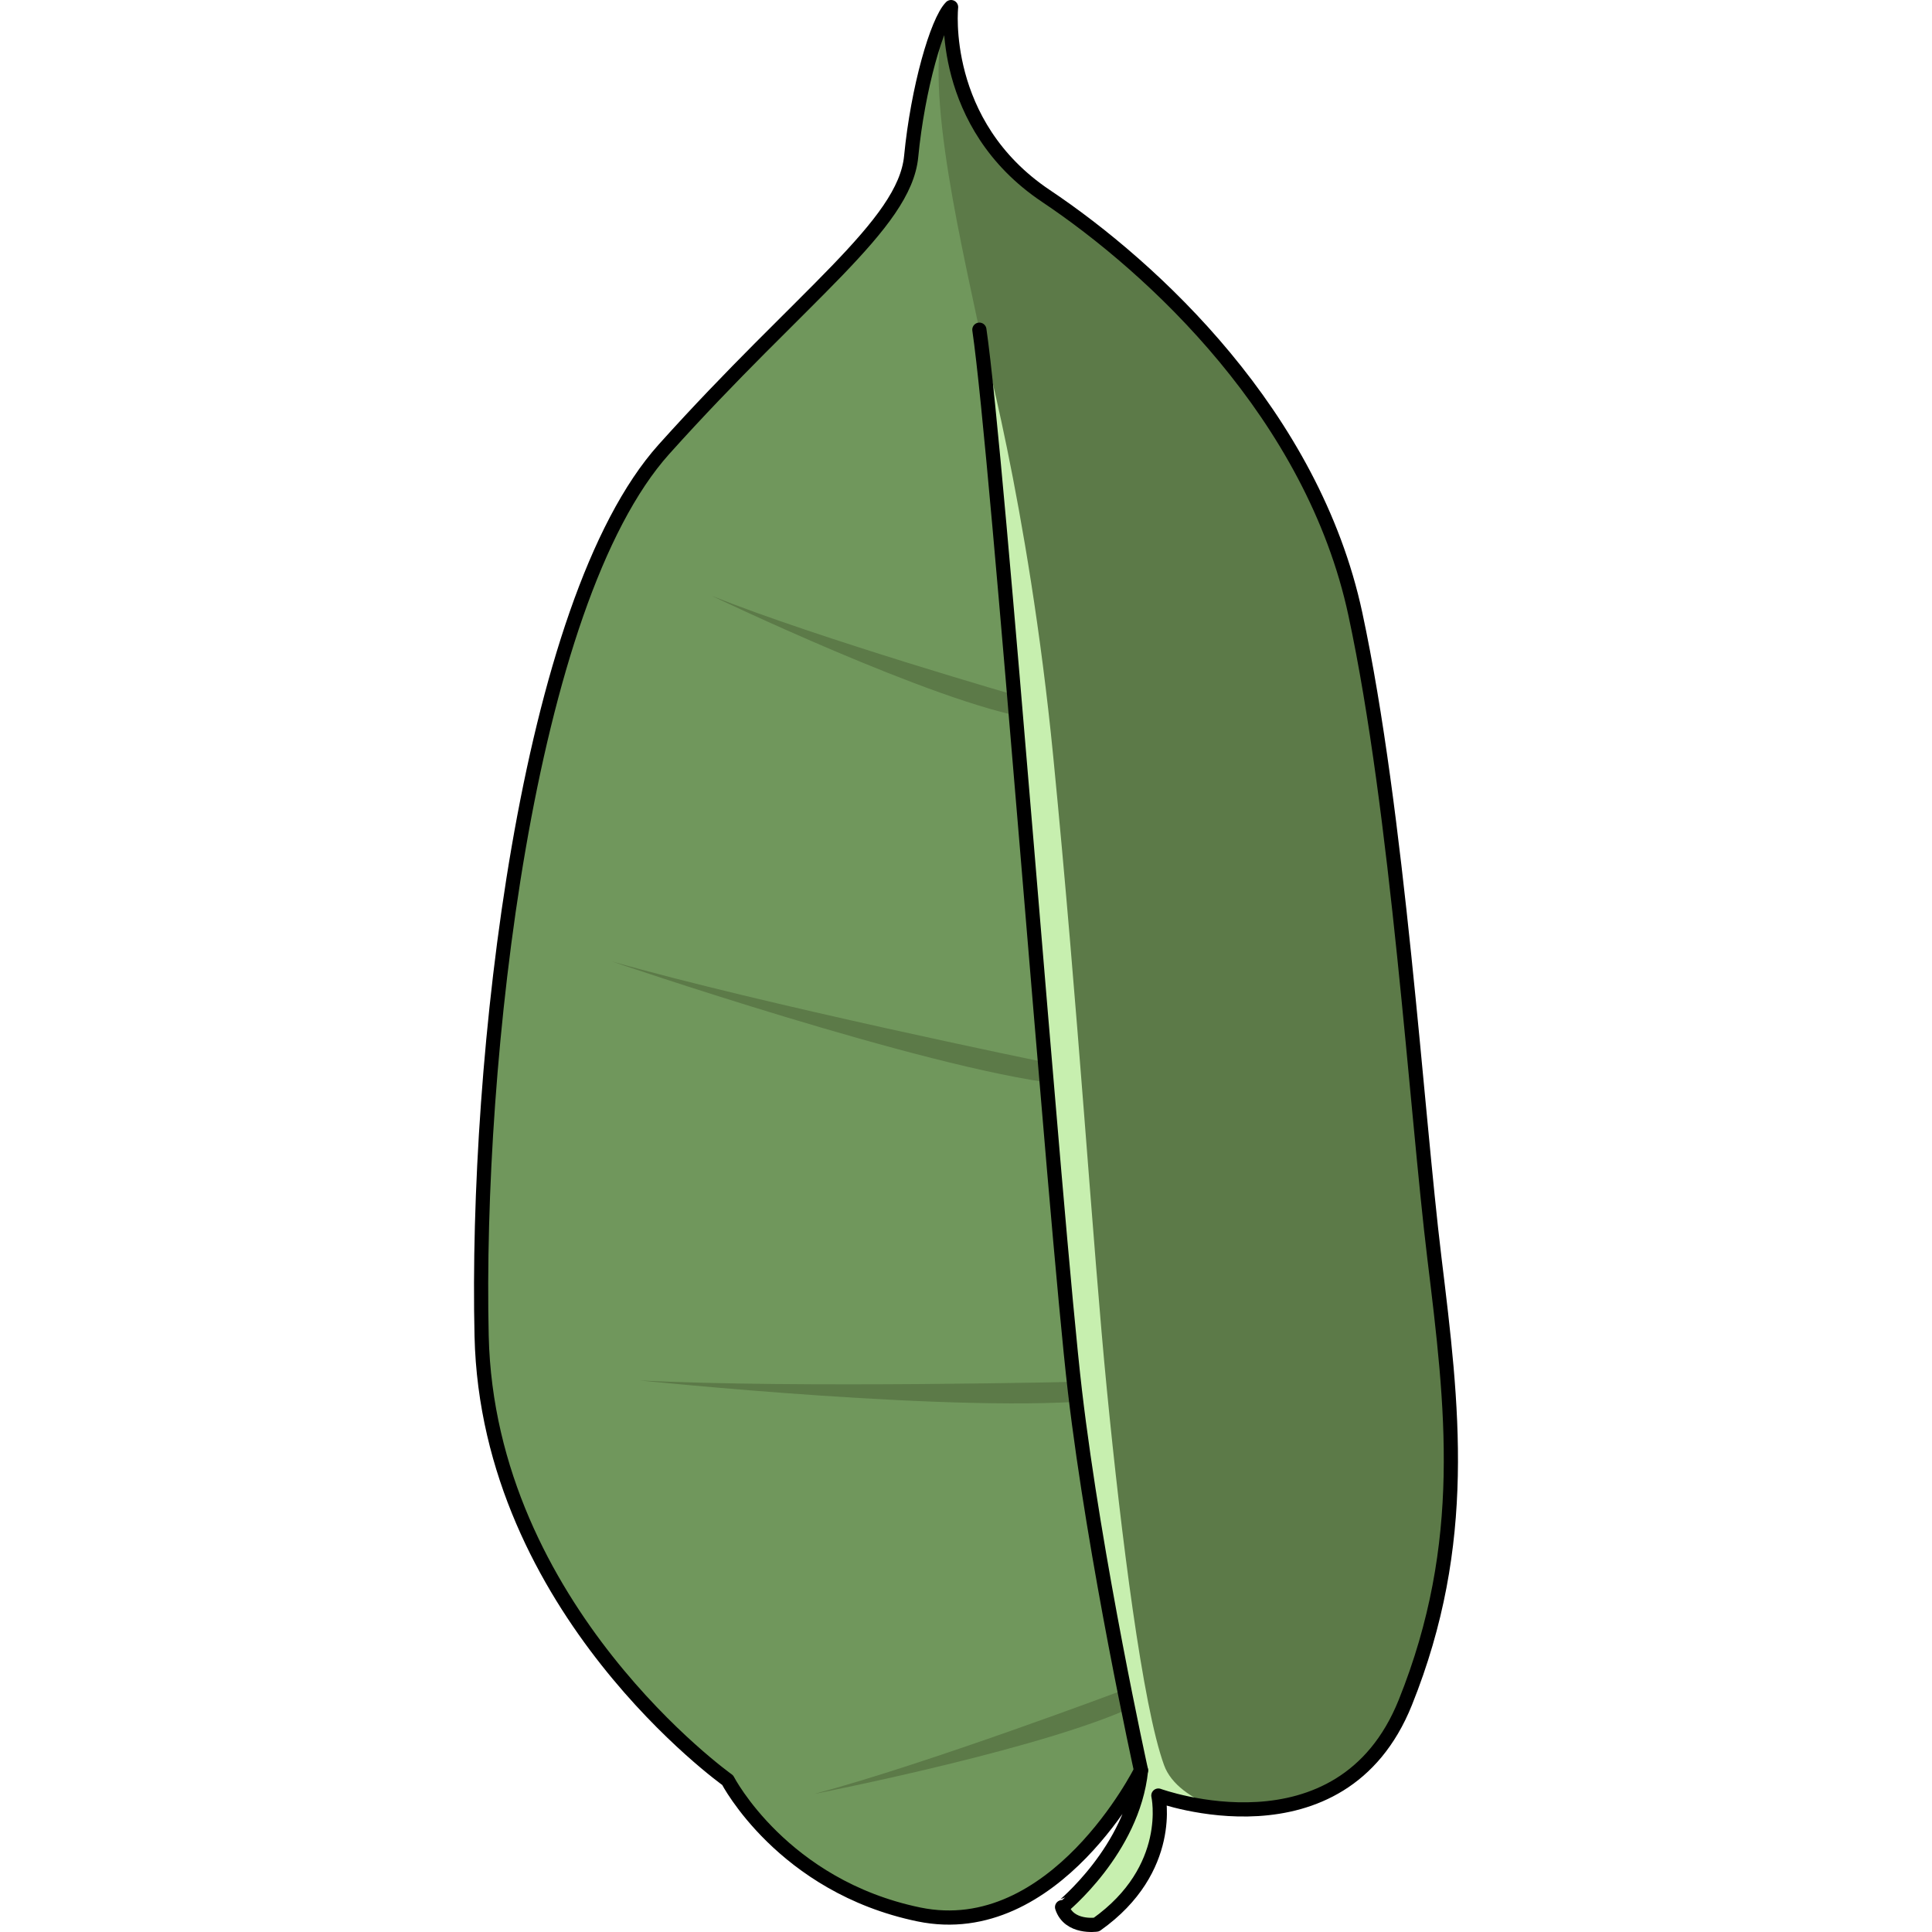 <?xml version="1.0" encoding="utf-8"?>
<!-- Created by: Science Figures, www.sciencefigures.org, Generator: Science Figures Editor -->
<svg version="1.1" id="Camada_1" xmlns="http://www.w3.org/2000/svg" xmlns:xlink="http://www.w3.org/1999/xlink" 
	 width="800px" height="800px" viewBox="0 0 69.354 136.172" enable-background="new 0 0 69.354 136.172"
	 xml:space="preserve">
<g>
	<path fill="#70975C" d="M47.013,124.781c0,0-6.056,12.144-15.666,10.152s-13.469-9.464-13.469-9.464S0.981,113.451,0.537,94.165
		S3.662,42.501,13.393,31.66s16.951-15.8,17.418-20.621c0.467-4.821,1.833-9.547,2.814-10.539c0,0-0.879,8.248,6.685,13.311
		s18.8,15.447,21.809,29.465c3.009,14.018,4.304,34.978,5.573,45.402s2.478,20.048-2.052,31.319s-17.405,6.558-17.405,6.558
		s1.166,5.177-4.365,9.096c0,0-1.933,0.282-2.422-1.231C41.449,134.42,46.436,130.382,47.013,124.781z"/>
	<path fill="#5C7A48" d="M16.768,42.001c0,0,15.748,7.55,22.435,8.629l-0.647-1.51C38.557,49.119,24.319,45.021,16.768,42.001z"/>
	<path fill="#5C7A48" d="M23.981,126.441c0,0,17.141-3.347,23.149-6.476l-1.421-0.825C45.709,119.14,31.841,124.355,23.981,126.441z
		"/>
	<path fill="#5C7A48" d="M9.717,67.763c0,0,22.095,7.55,31.479,8.629l-0.908-1.51C40.288,74.882,20.311,70.783,9.717,67.763z"/>
	<path fill="#5C7A48" d="M11.674,97.295c0,0,23.226,2.406,32.612,1.354l-1.223-1.268C43.062,97.381,22.675,97.864,11.674,97.295z"/>
	<path fill="#5C7A48" d="M35.619,23.238c1.886,8.954,5.332,62.849,6.737,74.809c1.404,11.96,4.658,26.734,4.658,26.734
		c0.265,0.729,0.706,1.404,1.266,2.03c-0.023-0.164-0.043-0.256-0.043-0.256s12.874,4.713,17.405-6.558
		c4.53-11.27,3.322-20.895,2.052-31.319c-1.269-10.424-2.564-31.385-5.573-45.402c-3.009-14.018-14.244-24.401-21.809-29.465
		C32.747,8.748,33.626,0.5,33.626,0.5C31.293,4.189,34.161,16.314,35.619,23.238z"/>
	<g>
		<path fill="#C7EFAF" d="M48.637,124.413c-1.511-4.155-3.023-16.181-4.03-26.458c-1.008-10.277-2.016-26.676-3.779-44.606
			c-1.763-17.93-5.21-30.111-5.21-30.111c1.326,9.029,5.332,62.849,6.737,74.809c1.404,11.96,4.658,26.734,4.658,26.734
			c-0.578,5.601-5.564,9.639-5.564,9.639c0.488,1.513,2.422,1.231,2.422,1.231c5.532-3.919,4.365-9.096,4.365-9.096
			s1.673,0.609,4.022,0.865C50.568,126.741,49.136,125.782,48.637,124.413z"/>
		<path fill="#C7EFAF" d="M47.013,124.781c-0.024,0.052-0.056,0.102-0.081,0.154C46.985,124.837,47.013,124.781,47.013,124.781z"/>
	</g>
	<path fill="none" stroke="#000000" stroke-linecap="round" stroke-linejoin="round" stroke-miterlimit="10" d="M47.013,124.781
		c0,0-6.056,12.144-15.666,10.152s-13.469-9.464-13.469-9.464S0.981,113.451,0.537,94.165S3.662,42.501,13.393,31.66
		s16.951-15.8,17.418-20.621c0.467-4.821,1.833-9.547,2.814-10.539c0,0-0.879,8.248,6.685,13.311s18.8,15.447,21.809,29.465
		c3.009,14.018,4.304,34.978,5.573,45.402s2.478,20.048-2.052,31.319s-17.405,6.558-17.405,6.558s1.166,5.177-4.365,9.096
		c0,0-1.933,0.282-2.422-1.231C41.449,134.42,46.436,130.382,47.013,124.781z"/>
	<path fill="none" stroke="#000000" stroke-linecap="round" stroke-linejoin="round" stroke-miterlimit="10" d="M47.013,124.781
		c0,0-3.253-14.774-4.658-26.734c-1.404-11.96-5.41-65.78-6.736-74.809"/>
</g>
</svg>